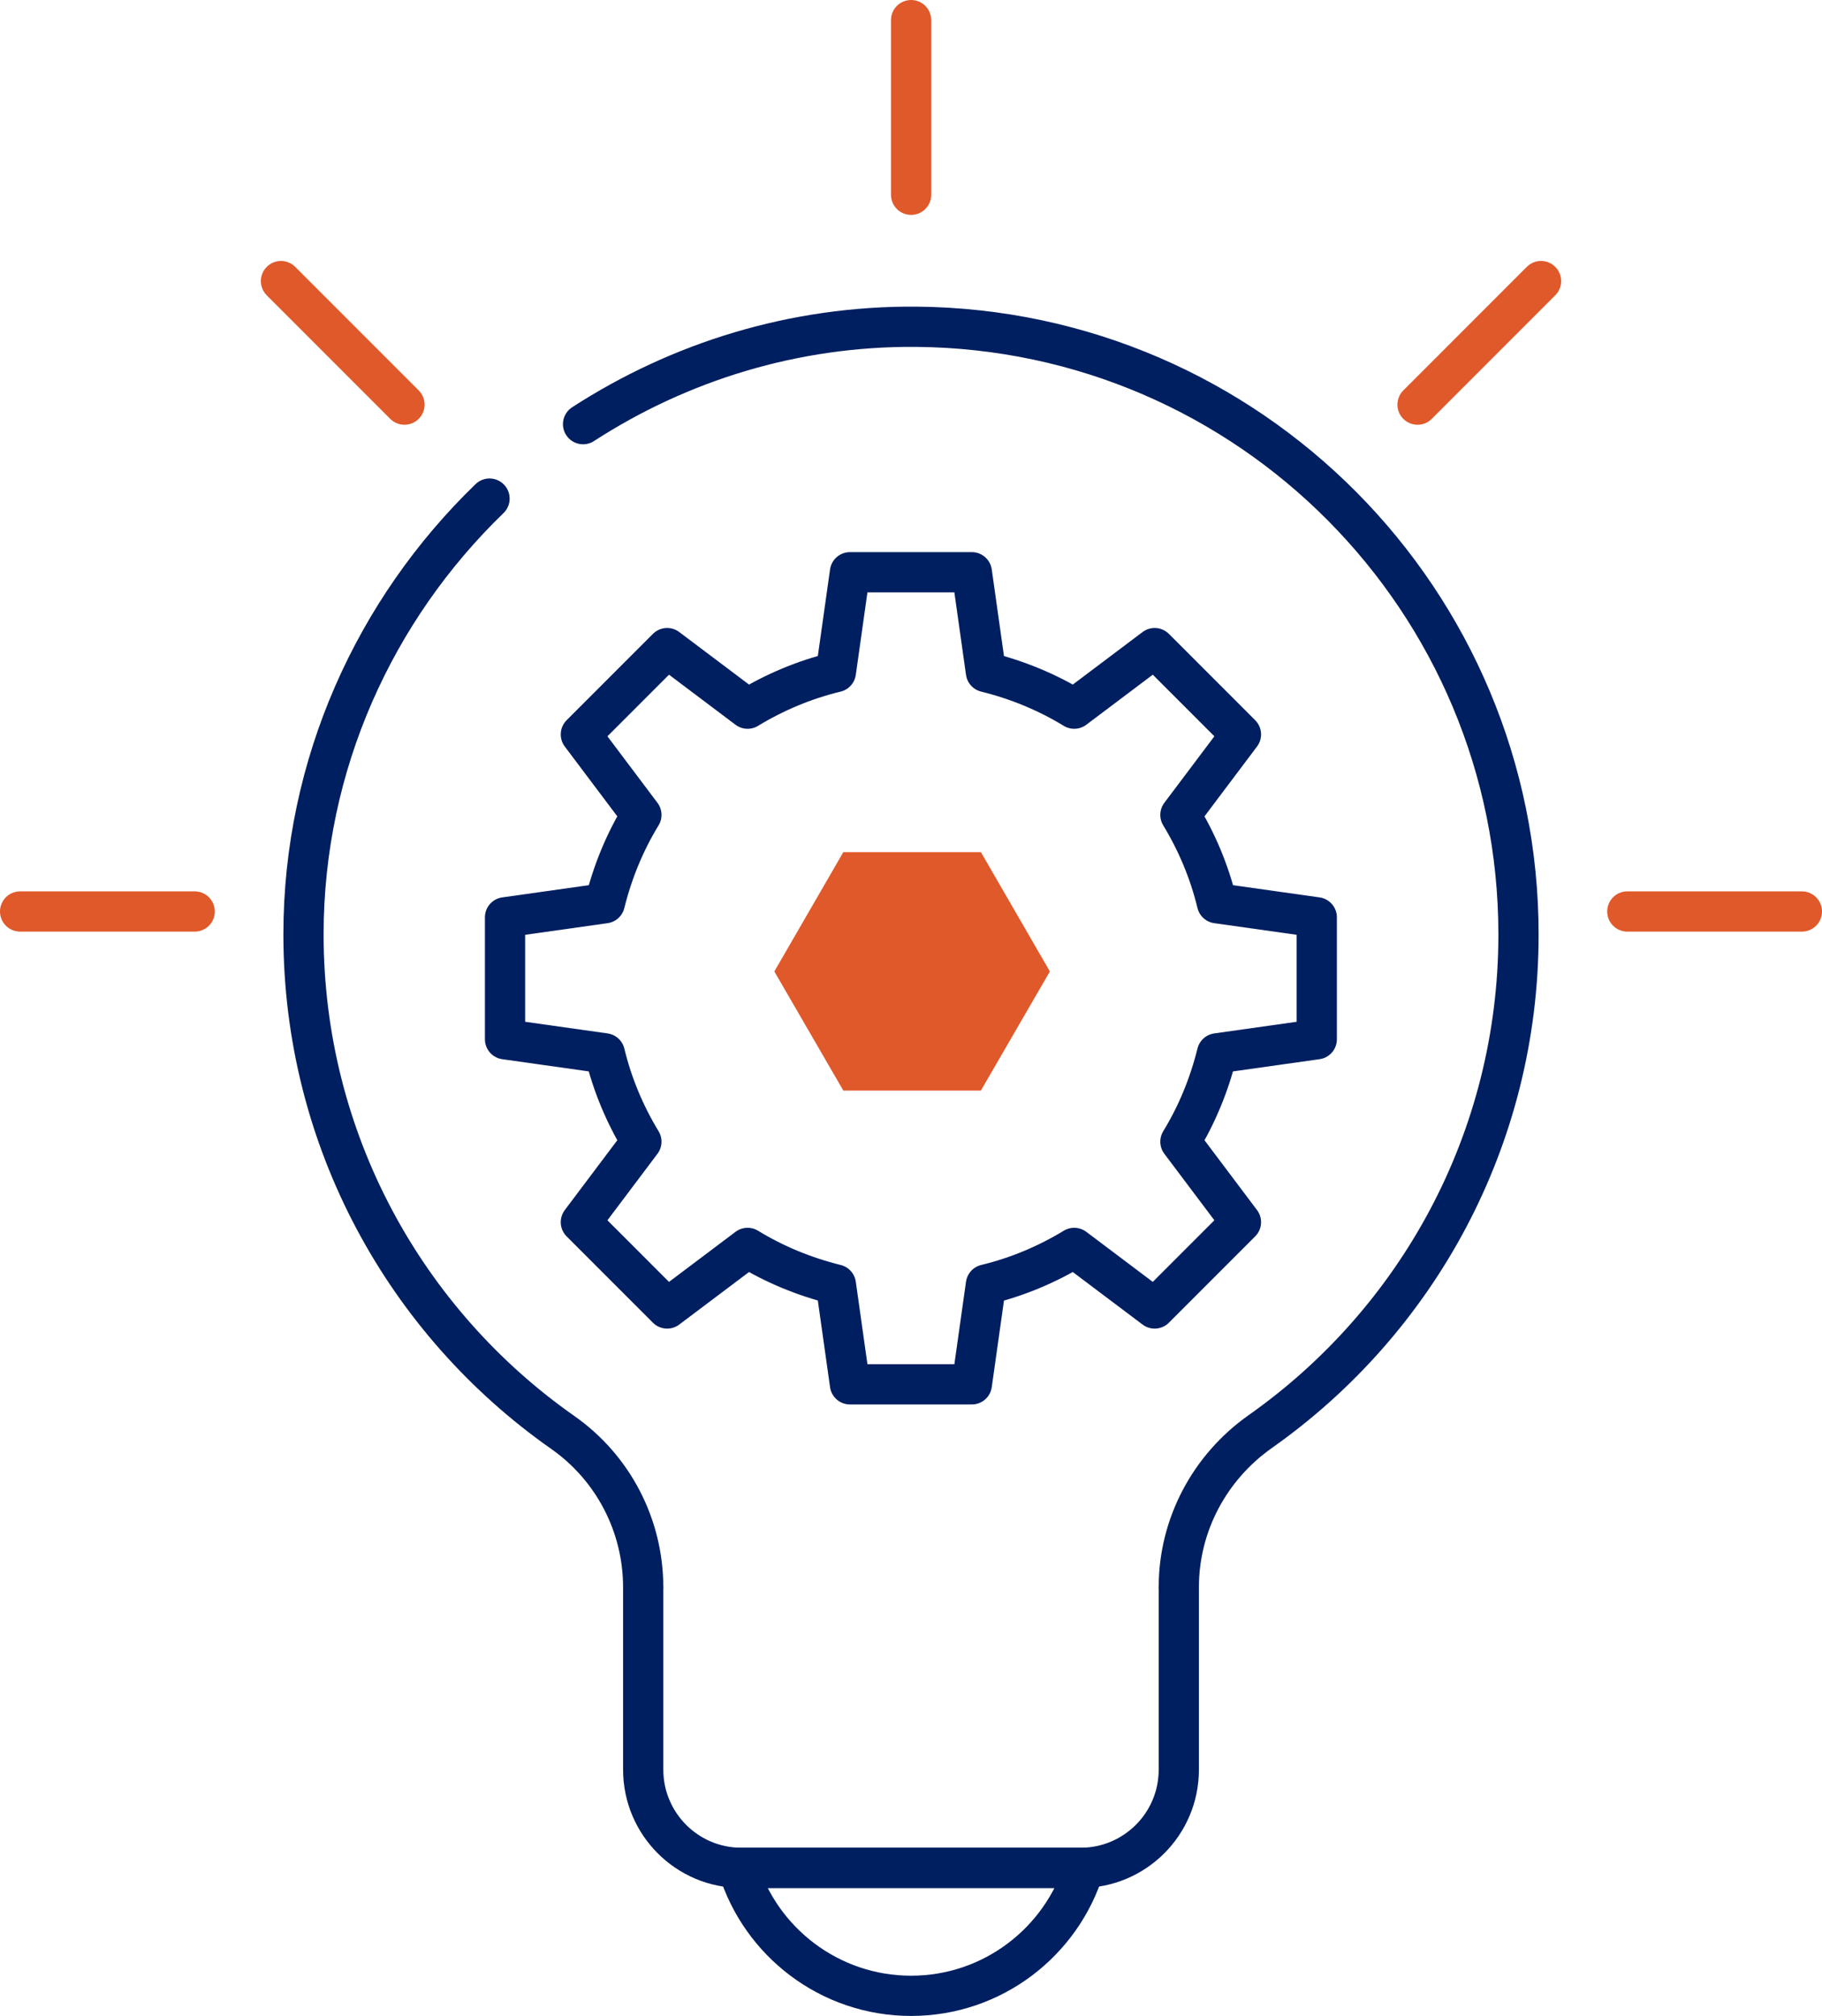 <?xml version="1.0" encoding="UTF-8"?>
<svg xmlns="http://www.w3.org/2000/svg" id="Layer_1" data-name="Layer 1" viewBox="0 0 90.59 100.19">
  <defs>
    <style>
      .cls-1 {
        stroke: #e0592a;
        stroke-miterlimit: 10;
      }

      .cls-1, .cls-2 {
        fill: none;
        stroke-linecap: round;
        stroke-width: 2px;
      }

      .cls-2 {
        stroke: #001f60;
        stroke-linejoin: round;
      }

      .cls-3 {
        fill: #e0592a;
      }
    </style>
  </defs>
  <g id="g3840">
    <g id="g3842">
      <g id="g3844">
        <g id="g3850">
          <path id="path3852" class="cls-2" d="M58.61,78.88v9.07c0,2.7-2.19,4.88-4.88,4.88h-16.87c-2.7,0-4.88-2.19-4.88-4.88v-9.07"></path>
        </g>
        <g id="g3854">
          <path id="path3856" class="cls-2" d="M36.69,92.83c1.13,3.68,4.56,6.36,8.61,6.36s7.48-2.68,8.61-6.36h-17.22Z"></path>
        </g>
        <g id="g3858">
          <path id="path3860" class="cls-2" d="M65.47,51.65v-6.06l-4.96-.7c-.38-1.57-1-3.04-1.82-4.39l3.01-4-4.29-4.29-4,3.01c-1.34-.82-2.82-1.43-4.39-1.82l-.7-4.96h-6.06l-.7,4.96c-1.57.38-3.04,1-4.39,1.82l-4-3.01-4.29,4.29,3.01,4c-.82,1.34-1.43,2.82-1.82,4.39l-4.96.7v6.06l4.96.7c.38,1.57,1,3.04,1.82,4.39l-3.01,4,4.29,4.29,4-3.01c1.34.82,2.82,1.43,4.39,1.82l.7,4.96h6.06l.7-4.96c1.57-.38,3.04-1,4.39-1.82l4,3.01,4.29-4.29-3.01-4c.82-1.34,1.43-2.82,1.82-4.39l4.96-.7Z"></path>
        </g>
        <g id="g3862">
          <path id="path3864" class="cls-1" d="M45.3,9.68V1"></path>
        </g>
        <g id="g3866">
          <path id="path3868" class="cls-1" d="M80.91,45.3h8.68"></path>
        </g>
        <g id="g3870">
          <path id="path3872" class="cls-1" d="M1,45.3h8.68"></path>
        </g>
        <g id="g3874">
          <path id="path3876" class="cls-1" d="M13.97,13.97l6.14,6.14"></path>
        </g>
        <g id="g3890">
          <path id="path3892" class="cls-1" d="M76.62,13.97l-6.14,6.14"></path>
        </g>
        <g id="g3898">
          <path id="path3900" class="cls-2" d="M24.34,24.78c-5.69,5.5-9.25,13.2-9.25,21.66,0,10.24,5.1,19.29,12.89,24.75,2.51,1.76,4,4.63,4,7.7h0"></path>
        </g>
        <g id="g3902">
          <path id="path3904" class="cls-2" d="M58.61,78.88c0-3.09,1.53-5.96,4.06-7.74,7.76-5.47,12.83-14.49,12.83-24.7,0-16.59-13.38-30.06-29.94-30.2-6.08-.05-11.78,1.74-16.57,4.84"></path>
        </g>
      </g>
    </g>
  </g>
  <polygon class="cls-3" points="41.93 54.2 48.77 54.2 52.2 48.28 48.77 42.35 41.93 42.35 38.5 48.28 41.93 54.2"></polygon>
</svg>
